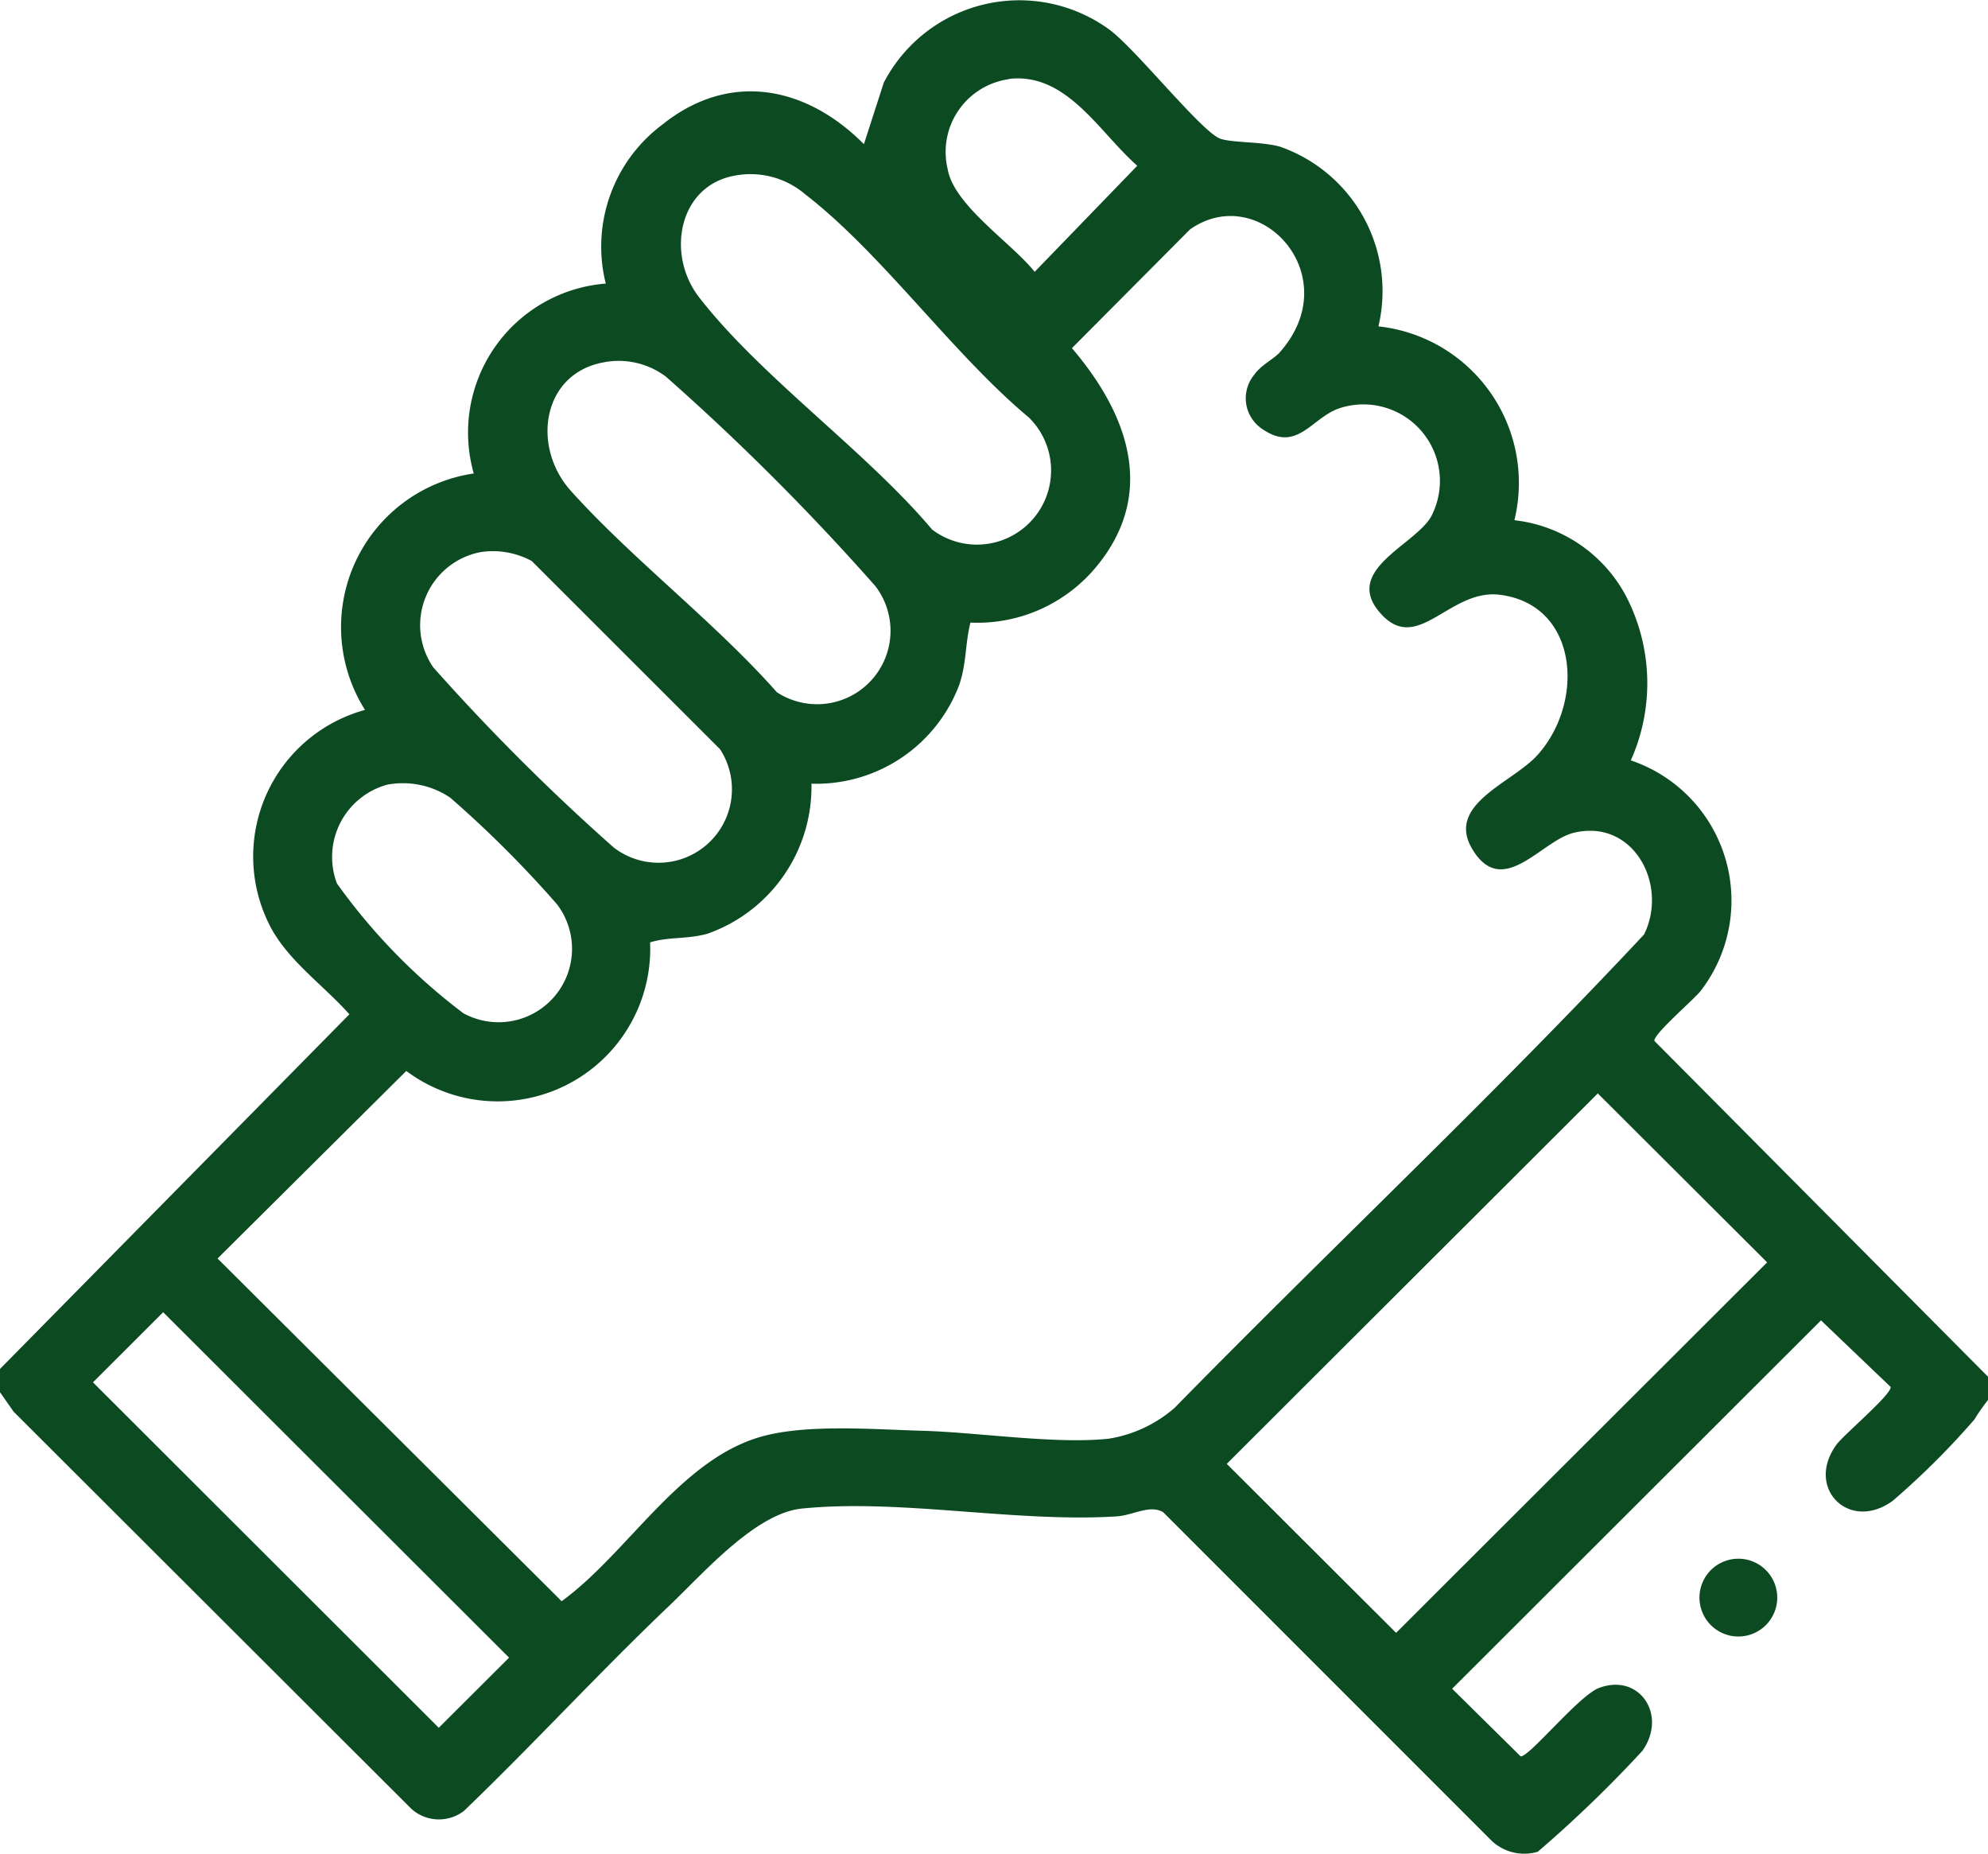 <svg id="Group_68" data-name="Group 68" xmlns="http://www.w3.org/2000/svg" xmlns:xlink="http://www.w3.org/1999/xlink" width="73.105" height="68.158" viewBox="0 0 73.105 68.158">
  <defs>
    <clipPath id="clip-path">
      <rect id="Rectangle_33" data-name="Rectangle 33" width="73.105" height="68.158" fill="#0c4a22"/>
    </clipPath>
  </defs>
  <g id="Group_63" data-name="Group 63" transform="translate(0)">
    <g id="Group_62" data-name="Group 62" clip-path="url(#clip-path)">
      <path id="Path_83" data-name="Path 83" d="M0,50.33,12.848,37.291c-.954-1.076-2.313-2.009-2.955-3.318A5.587,5.587,0,0,1,13.422,26.1a5.707,5.707,0,0,1,4-8.692,5.493,5.493,0,0,1,4.854-6.982,5.6,5.6,0,0,1,2.073-5.839C26.82,2.6,29.639,3.158,31.769,5.3L32.5,3.037a5.62,5.62,0,0,1,8.322-1.929c.969.735,3.3,3.652,4.013,3.975.387.174,1.585.114,2.254.316a5.626,5.626,0,0,1,3.6,6.6,5.788,5.788,0,0,1,5,7.127A5.319,5.319,0,0,1,59.8,21.928a6.948,6.948,0,0,1,.17,6.028,5.438,5.438,0,0,1,2.567,8.477c-.244.313-1.743,1.592-1.7,1.836L73.105,50.616v.855a7.146,7.146,0,0,0-.5.717,28.955,28.955,0,0,1-3,2.987c-1.6,1.172-3.24-.472-2.069-2.065.274-.373,2.036-1.85,1.988-2.119l-2.56-2.447L53.4,62.087l2.516,2.484c.3.053,2.138-2.229,2.881-2.511,1.484-.564,2.531.988,1.6,2.309a45.922,45.922,0,0,1-3.848,3.711,1.747,1.747,0,0,1-1.725-.431L42.771,55.594c-.491-.286-1.11.119-1.715.157-3.719.233-7.944-.654-11.569-.288-1.7.171-3.6,2.355-4.86,3.557-2.58,2.454-4.995,5.09-7.564,7.557a1.513,1.513,0,0,1-1.93-.069L.5,51.9,0,51.186ZM37.091,2.912a2.7,2.7,0,0,0-2.243,3.3c.216,1.328,2.376,2.74,3.2,3.782l3.773-3.9c-1.406-1.234-2.6-3.451-4.734-3.19M26.947,6.471c-2.007.418-2.444,2.9-1.243,4.453,2.264,2.927,6.131,5.649,8.573,8.545a2.727,2.727,0,0,0,3.557-4.12c-2.793-2.328-5.4-6.025-8.21-8.194a3.1,3.1,0,0,0-2.677-.683m20.121,6.472c2.479-2.8-.737-6.308-3.306-4.511L39.418,12.8c2.119,2.478,3.156,5.455.777,8.177a5.678,5.678,0,0,1-4.509,1.913c-.2.8-.137,1.479-.414,2.295a5.623,5.623,0,0,1-5.432,3.628,5.731,5.731,0,0,1-3.825,5.516c-.766.213-1.391.1-2.109.318a5.61,5.61,0,0,1-8.966,4.727L8,46.269l12.653,12.6c2.394-1.735,4.287-5.108,7.222-6.015,1.678-.519,4.233-.3,6.043-.251,2.042.057,4.885.5,6.849.292a4.84,4.84,0,0,0,2.43-1.138c5.716-5.832,11.692-11.446,17.26-17.4.907-1.836-.4-4.283-2.6-3.735-1.176.292-2.581,2.412-3.69.639-1.057-1.69,1.449-2.465,2.382-3.513,1.75-1.966,1.484-5.524-1.4-5.881-1.822-.226-2.981,2.15-4.32.751-1.6-1.676,1.36-2.609,1.846-3.722a2.814,2.814,0,0,0-3.454-3.875c-1.011.369-1.532,1.634-2.809.747a1.355,1.355,0,0,1-.291-1.989c.247-.358.721-.576.949-.834m-24.832.37c-2.3.386-2.715,3.1-1.243,4.735,2.266,2.518,5.3,4.831,7.573,7.4a2.7,2.7,0,0,0,3.623-3.9,87.717,87.717,0,0,0-7.7-7.7,2.887,2.887,0,0,0-2.251-.536M17.668,20.3a2.734,2.734,0,0,0-1.738,4.232,78.451,78.451,0,0,0,6.639,6.627,2.7,2.7,0,0,0,3.908-3.615l-6.921-6.916a2.983,2.983,0,0,0-1.888-.328m-3.429,8.549a2.755,2.755,0,0,0-1.848,3.633,22.013,22.013,0,0,0,4.645,4.768,2.7,2.7,0,0,0,3.444-4.007,40.775,40.775,0,0,0-3.927-3.919,3.115,3.115,0,0,0-2.315-.475M58.756,40.2,45.112,53.819l6.227,6.213L64.983,46.411ZM6,48.244,3.419,50.822l12.716,12.7,2.585-2.578Z" transform="translate(0 0)" fill="#0c4a22"/>
      <path id="Path_84" data-name="Path 84" d="M331.128,302.442a1.43,1.43,0,1,1-1.43-1.427,1.429,1.429,0,0,1,1.43,1.427" transform="translate(-265.773 -243.708)" fill="#0c4a22"/>
    </g>
  </g>
</svg>
